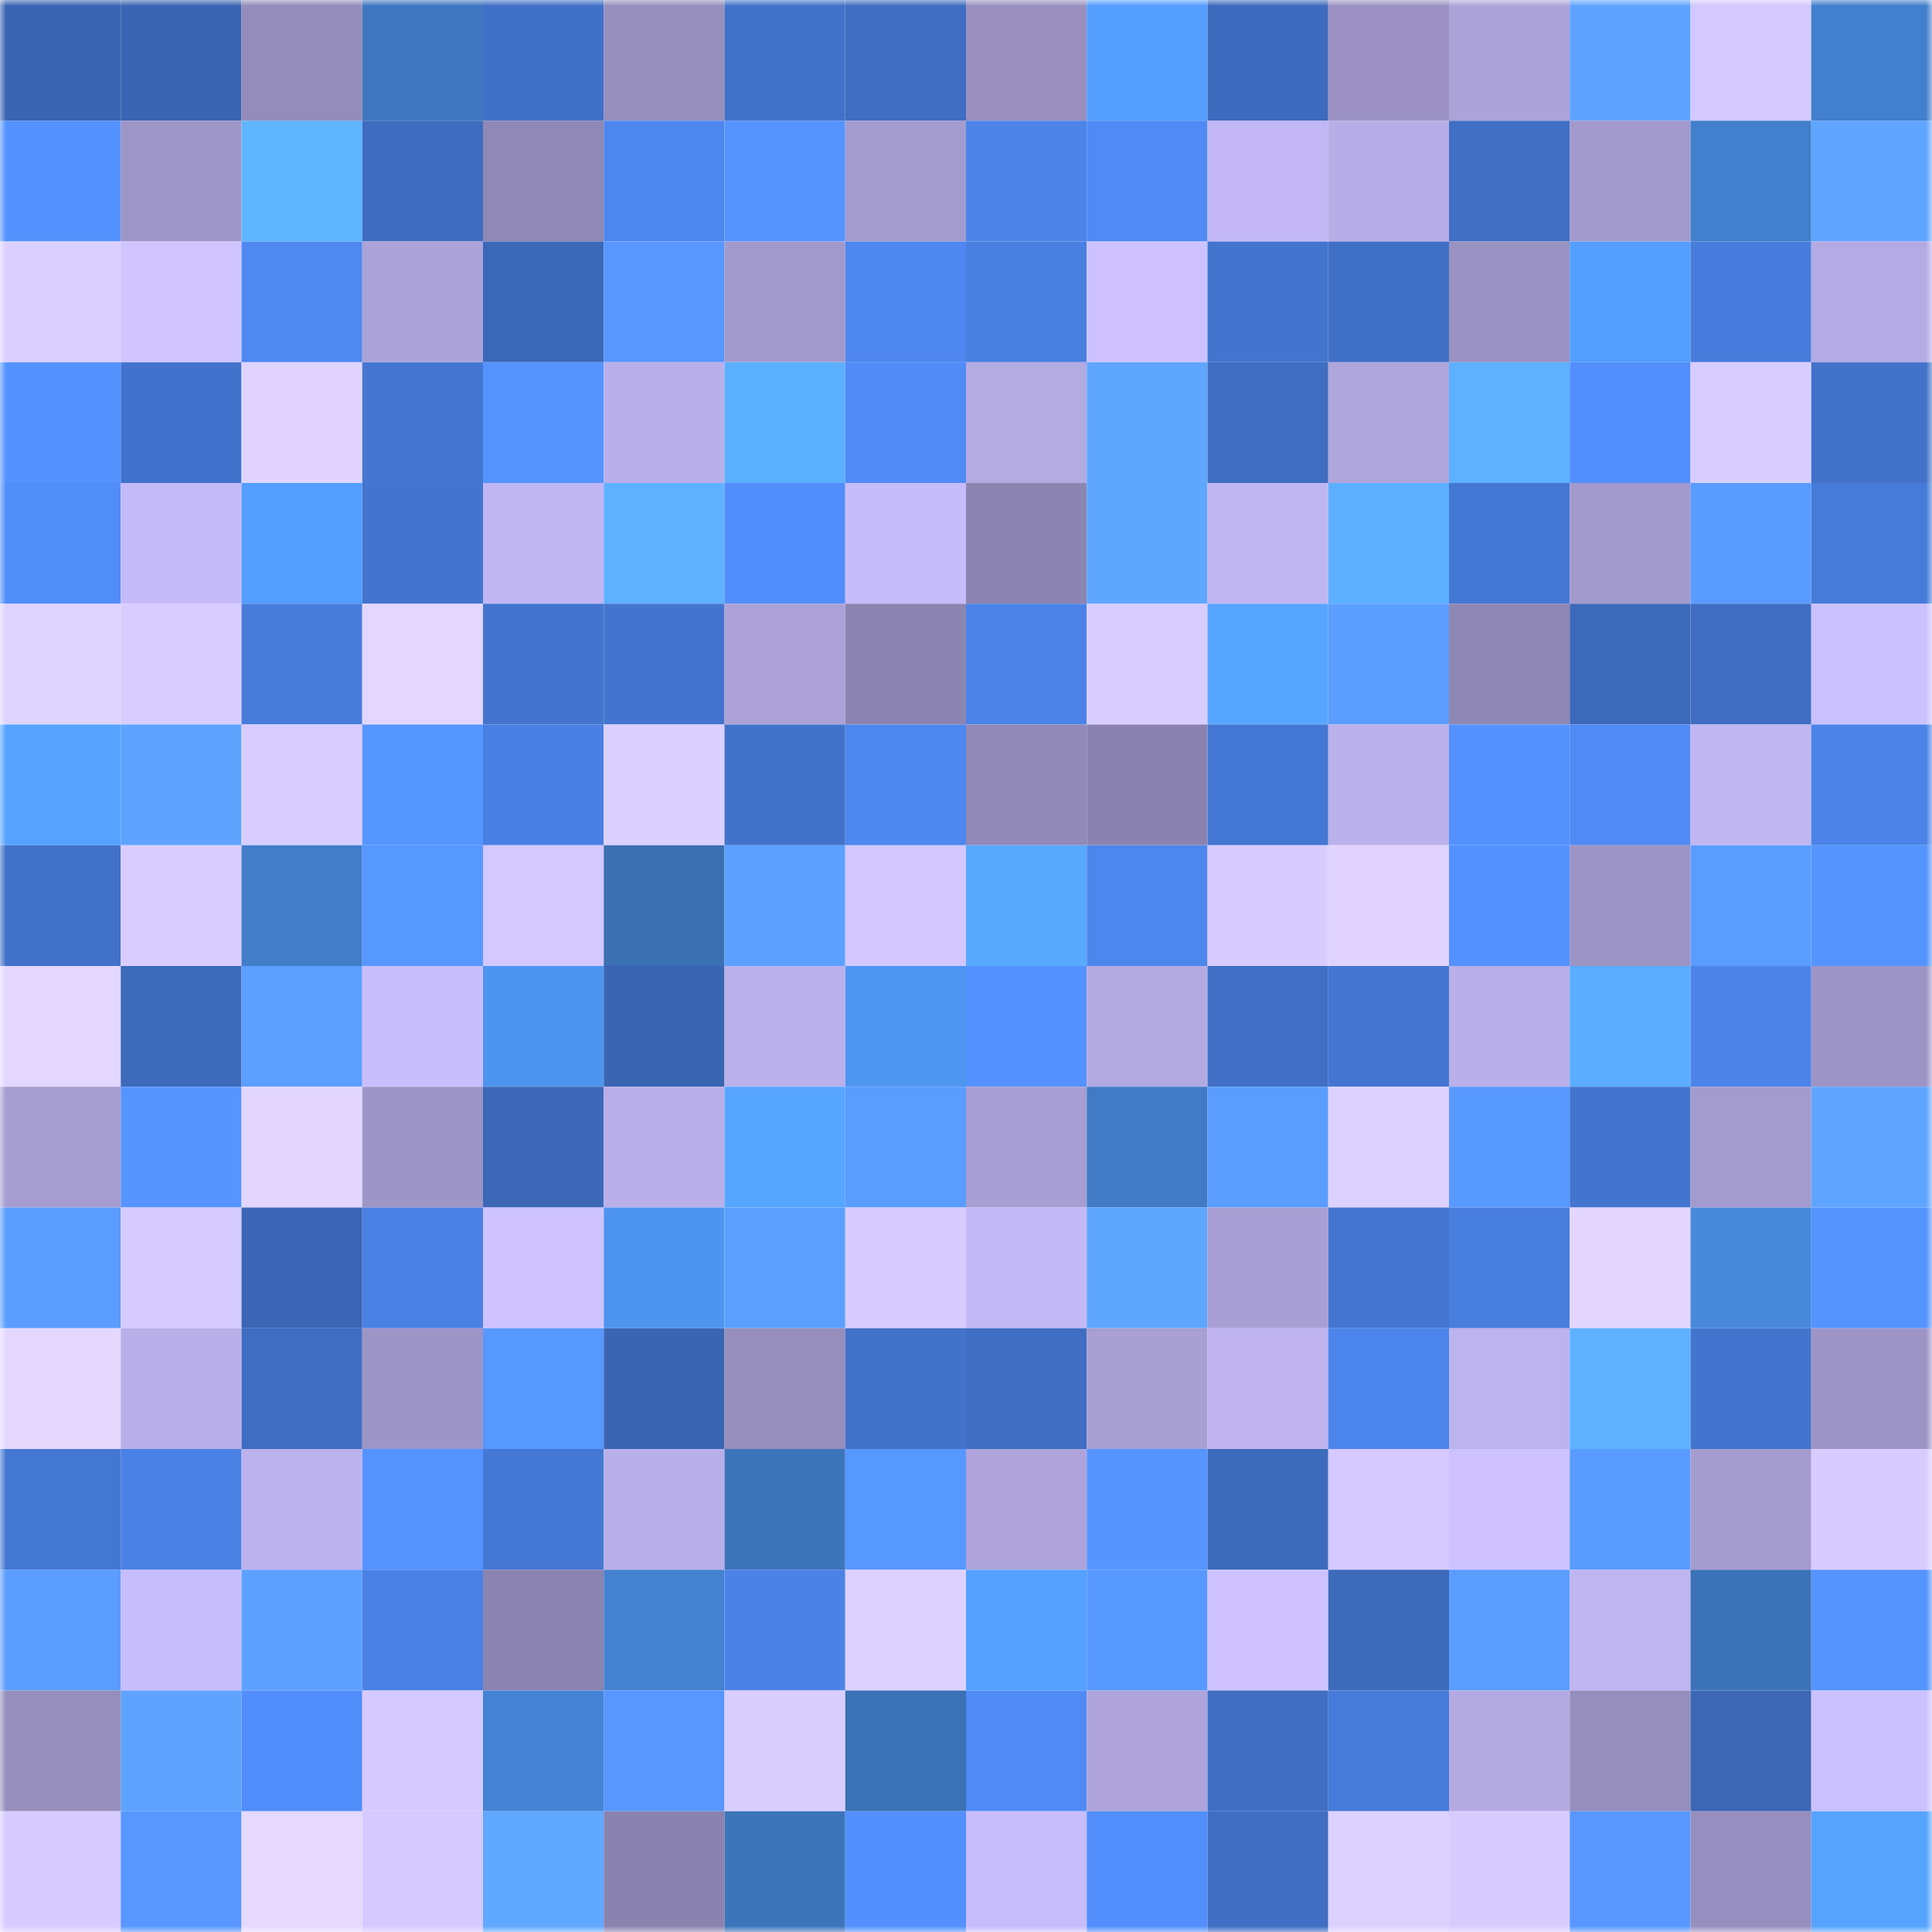 <svg viewBox="0 0 160 160" fill="none" role="img" xmlns="http://www.w3.org/2000/svg" width="240" height="240" name="basenames%2Carttemis.base.eth"><title>basenames,arttemis.base.eth</title><mask id="1957174418" mask-type="alpha" maskUnits="userSpaceOnUse" x="0" y="0" width="160" height="160"><rect width="160" height="160" fill="#FFFFFF"></rect></mask><g mask="url(#1957174418)"><rect x="0" y="0" width="10" height="10" fill="#3a65b2"></rect><rect x="10" y="0" width="10" height="10" fill="#3a65b2"></rect><rect x="20" y="0" width="10" height="10" fill="#948cbb"></rect><rect x="30" y="0" width="10" height="10" fill="#3f78c0"></rect><rect x="40" y="0" width="10" height="10" fill="#4170c7"></rect><rect x="50" y="0" width="10" height="10" fill="#968ebd"></rect><rect x="60" y="0" width="10" height="10" fill="#4172c9"></rect><rect x="70" y="0" width="10" height="10" fill="#3f6ec2"></rect><rect x="80" y="0" width="10" height="10" fill="#9990c0"></rect><rect x="90" y="0" width="10" height="10" fill="#539efe"></rect><rect x="100" y="0" width="10" height="10" fill="#3d6abc"></rect><rect x="110" y="0" width="10" height="10" fill="#9b92c3"></rect><rect x="120" y="0" width="10" height="10" fill="#aca3d9"></rect><rect x="130" y="0" width="10" height="10" fill="#5ea4ff"></rect><rect x="140" y="0" width="10" height="10" fill="#d3c8ff"></rect><rect x="150" y="0" width="10" height="10" fill="#427fcc"></rect><rect x="0" y="10" width="10" height="10" fill="#5493ff"></rect><rect x="10" y="10" width="10" height="10" fill="#9f96c8"></rect><rect x="20" y="10" width="10" height="10" fill="#5fb5ff"></rect><rect x="30" y="10" width="10" height="10" fill="#3e6cbf"></rect><rect x="40" y="10" width="10" height="10" fill="#9088b6"></rect><rect x="50" y="10" width="10" height="10" fill="#4d86ed"></rect><rect x="60" y="10" width="10" height="10" fill="#5594ff"></rect><rect x="70" y="10" width="10" height="10" fill="#a39bce"></rect><rect x="80" y="10" width="10" height="10" fill="#4c84e9"></rect><rect x="90" y="10" width="10" height="10" fill="#4f8af5"></rect><rect x="100" y="10" width="10" height="10" fill="#c2b7f4"></rect><rect x="110" y="10" width="10" height="10" fill="#b8aee7"></rect><rect x="120" y="10" width="10" height="10" fill="#406fc4"></rect><rect x="130" y="10" width="10" height="10" fill="#a299cc"></rect><rect x="140" y="10" width="10" height="10" fill="#427fcc"></rect><rect x="150" y="10" width="10" height="10" fill="#5fa5ff"></rect><rect x="0" y="20" width="10" height="10" fill="#dbcfff"></rect><rect x="10" y="20" width="10" height="10" fill="#d0c5ff"></rect><rect x="20" y="20" width="10" height="10" fill="#4e88f0"></rect><rect x="30" y="20" width="10" height="10" fill="#aca3d9"></rect><rect x="40" y="20" width="10" height="10" fill="#3c68b9"></rect><rect x="50" y="20" width="10" height="10" fill="#5797ff"></rect><rect x="60" y="20" width="10" height="10" fill="#a29acc"></rect><rect x="70" y="20" width="10" height="10" fill="#4e87ef"></rect><rect x="80" y="20" width="10" height="10" fill="#497fe0"></rect><rect x="90" y="20" width="10" height="10" fill="#cdc2ff"></rect><rect x="100" y="20" width="10" height="10" fill="#4375cf"></rect><rect x="110" y="20" width="10" height="10" fill="#4070c6"></rect><rect x="120" y="20" width="10" height="10" fill="#9a92c2"></rect><rect x="130" y="20" width="10" height="10" fill="#539efe"></rect><rect x="140" y="20" width="10" height="10" fill="#477cdc"></rect><rect x="150" y="20" width="10" height="10" fill="#b5abe4"></rect><rect x="0" y="30" width="10" height="10" fill="#5493ff"></rect><rect x="10" y="30" width="10" height="10" fill="#4273cc"></rect><rect x="20" y="30" width="10" height="10" fill="#e0d4ff"></rect><rect x="30" y="30" width="10" height="10" fill="#4476d1"></rect><rect x="40" y="30" width="10" height="10" fill="#5594ff"></rect><rect x="50" y="30" width="10" height="10" fill="#b9afe9"></rect><rect x="60" y="30" width="10" height="10" fill="#5bafff"></rect><rect x="70" y="30" width="10" height="10" fill="#508bf7"></rect><rect x="80" y="30" width="10" height="10" fill="#b4abe3"></rect><rect x="90" y="30" width="10" height="10" fill="#5fa6ff"></rect><rect x="100" y="30" width="10" height="10" fill="#3f6dc1"></rect><rect x="110" y="30" width="10" height="10" fill="#afa6dc"></rect><rect x="120" y="30" width="10" height="10" fill="#5db1ff"></rect><rect x="130" y="30" width="10" height="10" fill="#528ffc"></rect><rect x="140" y="30" width="10" height="10" fill="#d8cdff"></rect><rect x="150" y="30" width="10" height="10" fill="#4272ca"></rect><rect x="0" y="40" width="10" height="10" fill="#518df9"></rect><rect x="10" y="40" width="10" height="10" fill="#c5baf8"></rect><rect x="20" y="40" width="10" height="10" fill="#539efe"></rect><rect x="30" y="40" width="10" height="10" fill="#4374ce"></rect><rect x="40" y="40" width="10" height="10" fill="#c0b6f2"></rect><rect x="50" y="40" width="10" height="10" fill="#5db1ff"></rect><rect x="60" y="40" width="10" height="10" fill="#528efb"></rect><rect x="70" y="40" width="10" height="10" fill="#c6bcfa"></rect><rect x="80" y="40" width="10" height="10" fill="#8d85b1"></rect><rect x="90" y="40" width="10" height="10" fill="#5fa6ff"></rect><rect x="100" y="40" width="10" height="10" fill="#c0b6f2"></rect><rect x="110" y="40" width="10" height="10" fill="#5cb0ff"></rect><rect x="120" y="40" width="10" height="10" fill="#4578d5"></rect><rect x="130" y="40" width="10" height="10" fill="#a299cc"></rect><rect x="140" y="40" width="10" height="10" fill="#599bff"></rect><rect x="150" y="40" width="10" height="10" fill="#467bd9"></rect><rect x="0" y="50" width="10" height="10" fill="#dfd3ff"></rect><rect x="10" y="50" width="10" height="10" fill="#d9cdff"></rect><rect x="20" y="50" width="10" height="10" fill="#477cdb"></rect><rect x="30" y="50" width="10" height="10" fill="#e3d7ff"></rect><rect x="40" y="50" width="10" height="10" fill="#4375cf"></rect><rect x="50" y="50" width="10" height="10" fill="#4375cf"></rect><rect x="60" y="50" width="10" height="10" fill="#aca2d8"></rect><rect x="70" y="50" width="10" height="10" fill="#8c85b1"></rect><rect x="80" y="50" width="10" height="10" fill="#4b83e8"></rect><rect x="90" y="50" width="10" height="10" fill="#d9cdff"></rect><rect x="100" y="50" width="10" height="10" fill="#56a5ff"></rect><rect x="110" y="50" width="10" height="10" fill="#5b9eff"></rect><rect x="120" y="50" width="10" height="10" fill="#8f87b4"></rect><rect x="130" y="50" width="10" height="10" fill="#3c69b9"></rect><rect x="140" y="50" width="10" height="10" fill="#3f6ec3"></rect><rect x="150" y="50" width="10" height="10" fill="#ccc1ff"></rect><rect x="0" y="60" width="10" height="10" fill="#56a3ff"></rect><rect x="10" y="60" width="10" height="10" fill="#5ea4ff"></rect><rect x="20" y="60" width="10" height="10" fill="#d9cdff"></rect><rect x="30" y="60" width="10" height="10" fill="#5696ff"></rect><rect x="40" y="60" width="10" height="10" fill="#4a80e3"></rect><rect x="50" y="60" width="10" height="10" fill="#dcd0ff"></rect><rect x="60" y="60" width="10" height="10" fill="#4273cb"></rect><rect x="70" y="60" width="10" height="10" fill="#4e87ef"></rect><rect x="80" y="60" width="10" height="10" fill="#9189b7"></rect><rect x="90" y="60" width="10" height="10" fill="#8b83af"></rect><rect x="100" y="60" width="10" height="10" fill="#4477d3"></rect><rect x="110" y="60" width="10" height="10" fill="#bbb1eb"></rect><rect x="120" y="60" width="10" height="10" fill="#5492ff"></rect><rect x="130" y="60" width="10" height="10" fill="#4f8af5"></rect><rect x="140" y="60" width="10" height="10" fill="#c0b6f2"></rect><rect x="150" y="60" width="10" height="10" fill="#4b83e8"></rect><rect x="0" y="70" width="10" height="10" fill="#4171c9"></rect><rect x="10" y="70" width="10" height="10" fill="#d9cdff"></rect><rect x="20" y="70" width="10" height="10" fill="#417dc8"></rect><rect x="30" y="70" width="10" height="10" fill="#5798ff"></rect><rect x="40" y="70" width="10" height="10" fill="#d3c8ff"></rect><rect x="50" y="70" width="10" height="10" fill="#3b70b3"></rect><rect x="60" y="70" width="10" height="10" fill="#5ca1ff"></rect><rect x="70" y="70" width="10" height="10" fill="#d2c7ff"></rect><rect x="80" y="70" width="10" height="10" fill="#59a9ff"></rect><rect x="90" y="70" width="10" height="10" fill="#4d86ed"></rect><rect x="100" y="70" width="10" height="10" fill="#d8ccff"></rect><rect x="110" y="70" width="10" height="10" fill="#e0d4ff"></rect><rect x="120" y="70" width="10" height="10" fill="#5492ff"></rect><rect x="130" y="70" width="10" height="10" fill="#9c94c5"></rect><rect x="140" y="70" width="10" height="10" fill="#5a9dff"></rect><rect x="150" y="70" width="10" height="10" fill="#5594ff"></rect><rect x="0" y="80" width="10" height="10" fill="#e3d7ff"></rect><rect x="10" y="80" width="10" height="10" fill="#3c69b9"></rect><rect x="20" y="80" width="10" height="10" fill="#5c9fff"></rect><rect x="30" y="80" width="10" height="10" fill="#c9befd"></rect><rect x="40" y="80" width="10" height="10" fill="#4e95ef"></rect><rect x="50" y="80" width="10" height="10" fill="#3a65b2"></rect><rect x="60" y="80" width="10" height="10" fill="#bbb1ec"></rect><rect x="70" y="80" width="10" height="10" fill="#4f96f1"></rect><rect x="80" y="80" width="10" height="10" fill="#5492ff"></rect><rect x="90" y="80" width="10" height="10" fill="#b3aae2"></rect><rect x="100" y="80" width="10" height="10" fill="#406fc5"></rect><rect x="110" y="80" width="10" height="10" fill="#4476d1"></rect><rect x="120" y="80" width="10" height="10" fill="#b9afe9"></rect><rect x="130" y="80" width="10" height="10" fill="#5aadff"></rect><rect x="140" y="80" width="10" height="10" fill="#4c84ea"></rect><rect x="150" y="80" width="10" height="10" fill="#9e95c7"></rect><rect x="0" y="90" width="10" height="10" fill="#a59cd0"></rect><rect x="10" y="90" width="10" height="10" fill="#5695ff"></rect><rect x="20" y="90" width="10" height="10" fill="#e2d6ff"></rect><rect x="30" y="90" width="10" height="10" fill="#9e95c7"></rect><rect x="40" y="90" width="10" height="10" fill="#3c68b7"></rect><rect x="50" y="90" width="10" height="10" fill="#b9afe9"></rect><rect x="60" y="90" width="10" height="10" fill="#56a5ff"></rect><rect x="70" y="90" width="10" height="10" fill="#5a9cff"></rect><rect x="80" y="90" width="10" height="10" fill="#a79ed3"></rect><rect x="90" y="90" width="10" height="10" fill="#417bc6"></rect><rect x="100" y="90" width="10" height="10" fill="#5a9cff"></rect><rect x="110" y="90" width="10" height="10" fill="#ddd1ff"></rect><rect x="120" y="90" width="10" height="10" fill="#5899ff"></rect><rect x="130" y="90" width="10" height="10" fill="#4375cf"></rect><rect x="140" y="90" width="10" height="10" fill="#a39acd"></rect><rect x="150" y="90" width="10" height="10" fill="#5fa5ff"></rect><rect x="0" y="100" width="10" height="10" fill="#5a9dff"></rect><rect x="10" y="100" width="10" height="10" fill="#d6cbff"></rect><rect x="20" y="100" width="10" height="10" fill="#3b66b5"></rect><rect x="30" y="100" width="10" height="10" fill="#4a81e4"></rect><rect x="40" y="100" width="10" height="10" fill="#cec3ff"></rect><rect x="50" y="100" width="10" height="10" fill="#4e95ef"></rect><rect x="60" y="100" width="10" height="10" fill="#5ca0ff"></rect><rect x="70" y="100" width="10" height="10" fill="#d8ccff"></rect><rect x="80" y="100" width="10" height="10" fill="#c3b8f6"></rect><rect x="90" y="100" width="10" height="10" fill="#5fa6ff"></rect><rect x="100" y="100" width="10" height="10" fill="#a89fd4"></rect><rect x="110" y="100" width="10" height="10" fill="#4476d1"></rect><rect x="120" y="100" width="10" height="10" fill="#487ede"></rect><rect x="130" y="100" width="10" height="10" fill="#e2d6ff"></rect><rect x="140" y="100" width="10" height="10" fill="#4889dc"></rect><rect x="150" y="100" width="10" height="10" fill="#5594ff"></rect><rect x="0" y="110" width="10" height="10" fill="#e5d8ff"></rect><rect x="10" y="110" width="10" height="10" fill="#b9afe9"></rect><rect x="20" y="110" width="10" height="10" fill="#3f6dc1"></rect><rect x="30" y="110" width="10" height="10" fill="#9e95c7"></rect><rect x="40" y="110" width="10" height="10" fill="#5798ff"></rect><rect x="50" y="110" width="10" height="10" fill="#3a65b2"></rect><rect x="60" y="110" width="10" height="10" fill="#968ebd"></rect><rect x="70" y="110" width="10" height="10" fill="#4272ca"></rect><rect x="80" y="110" width="10" height="10" fill="#3f6ec2"></rect><rect x="90" y="110" width="10" height="10" fill="#a89fd3"></rect><rect x="100" y="110" width="10" height="10" fill="#bfb4f0"></rect><rect x="110" y="110" width="10" height="10" fill="#4c85eb"></rect><rect x="120" y="110" width="10" height="10" fill="#bdb3ee"></rect><rect x="130" y="110" width="10" height="10" fill="#5db1ff"></rect><rect x="140" y="110" width="10" height="10" fill="#4374ce"></rect><rect x="150" y="110" width="10" height="10" fill="#9e95c7"></rect><rect x="0" y="120" width="10" height="10" fill="#4477d2"></rect><rect x="10" y="120" width="10" height="10" fill="#4b82e6"></rect><rect x="20" y="120" width="10" height="10" fill="#bcb2ed"></rect><rect x="30" y="120" width="10" height="10" fill="#5594ff"></rect><rect x="40" y="120" width="10" height="10" fill="#4578d4"></rect><rect x="50" y="120" width="10" height="10" fill="#b9afe9"></rect><rect x="60" y="120" width="10" height="10" fill="#3d75bb"></rect><rect x="70" y="120" width="10" height="10" fill="#5798ff"></rect><rect x="80" y="120" width="10" height="10" fill="#aea4db"></rect><rect x="90" y="120" width="10" height="10" fill="#5695ff"></rect><rect x="100" y="120" width="10" height="10" fill="#3d6bbc"></rect><rect x="110" y="120" width="10" height="10" fill="#d5c9ff"></rect><rect x="120" y="120" width="10" height="10" fill="#cdc2ff"></rect><rect x="130" y="120" width="10" height="10" fill="#599bff"></rect><rect x="140" y="120" width="10" height="10" fill="#a49bcf"></rect><rect x="150" y="120" width="10" height="10" fill="#d8ccff"></rect><rect x="0" y="130" width="10" height="10" fill="#5a9cff"></rect><rect x="10" y="130" width="10" height="10" fill="#c8bdfc"></rect><rect x="20" y="130" width="10" height="10" fill="#5ca1ff"></rect><rect x="30" y="130" width="10" height="10" fill="#4a81e4"></rect><rect x="40" y="130" width="10" height="10" fill="#8b84b0"></rect><rect x="50" y="130" width="10" height="10" fill="#4482d1"></rect><rect x="60" y="130" width="10" height="10" fill="#4b82e7"></rect><rect x="70" y="130" width="10" height="10" fill="#ddd1ff"></rect><rect x="80" y="130" width="10" height="10" fill="#55a1ff"></rect><rect x="90" y="130" width="10" height="10" fill="#5899ff"></rect><rect x="100" y="130" width="10" height="10" fill="#cdc2ff"></rect><rect x="110" y="130" width="10" height="10" fill="#3d6abb"></rect><rect x="120" y="130" width="10" height="10" fill="#5a9dff"></rect><rect x="130" y="130" width="10" height="10" fill="#bfb5f1"></rect><rect x="140" y="130" width="10" height="10" fill="#3c72b7"></rect><rect x="150" y="130" width="10" height="10" fill="#5594ff"></rect><rect x="0" y="140" width="10" height="10" fill="#968ebc"></rect><rect x="10" y="140" width="10" height="10" fill="#5ea4ff"></rect><rect x="20" y="140" width="10" height="10" fill="#518dfa"></rect><rect x="30" y="140" width="10" height="10" fill="#d5c9ff"></rect><rect x="40" y="140" width="10" height="10" fill="#4584d5"></rect><rect x="50" y="140" width="10" height="10" fill="#5797ff"></rect><rect x="60" y="140" width="10" height="10" fill="#daceff"></rect><rect x="70" y="140" width="10" height="10" fill="#3b71b5"></rect><rect x="80" y="140" width="10" height="10" fill="#4f8af5"></rect><rect x="90" y="140" width="10" height="10" fill="#aea4db"></rect><rect x="100" y="140" width="10" height="10" fill="#3f6ec2"></rect><rect x="110" y="140" width="10" height="10" fill="#467bd9"></rect><rect x="120" y="140" width="10" height="10" fill="#b4aae2"></rect><rect x="130" y="140" width="10" height="10" fill="#968ebd"></rect><rect x="140" y="140" width="10" height="10" fill="#3b67b5"></rect><rect x="150" y="140" width="10" height="10" fill="#ccc1ff"></rect><rect x="0" y="150" width="10" height="10" fill="#d7cbff"></rect><rect x="10" y="150" width="10" height="10" fill="#5797ff"></rect><rect x="20" y="150" width="10" height="10" fill="#e5d9ff"></rect><rect x="30" y="150" width="10" height="10" fill="#d5c9ff"></rect><rect x="40" y="150" width="10" height="10" fill="#60a7ff"></rect><rect x="50" y="150" width="10" height="10" fill="#8b83af"></rect><rect x="60" y="150" width="10" height="10" fill="#3d75bb"></rect><rect x="70" y="150" width="10" height="10" fill="#5390fe"></rect><rect x="80" y="150" width="10" height="10" fill="#c8bdfc"></rect><rect x="90" y="150" width="10" height="10" fill="#528ffc"></rect><rect x="100" y="150" width="10" height="10" fill="#3f6ec3"></rect><rect x="110" y="150" width="10" height="10" fill="#ddd1ff"></rect><rect x="120" y="150" width="10" height="10" fill="#d8ccff"></rect><rect x="130" y="150" width="10" height="10" fill="#5797ff"></rect><rect x="140" y="150" width="10" height="10" fill="#978fbf"></rect><rect x="150" y="150" width="10" height="10" fill="#56a4ff"></rect></g></svg>